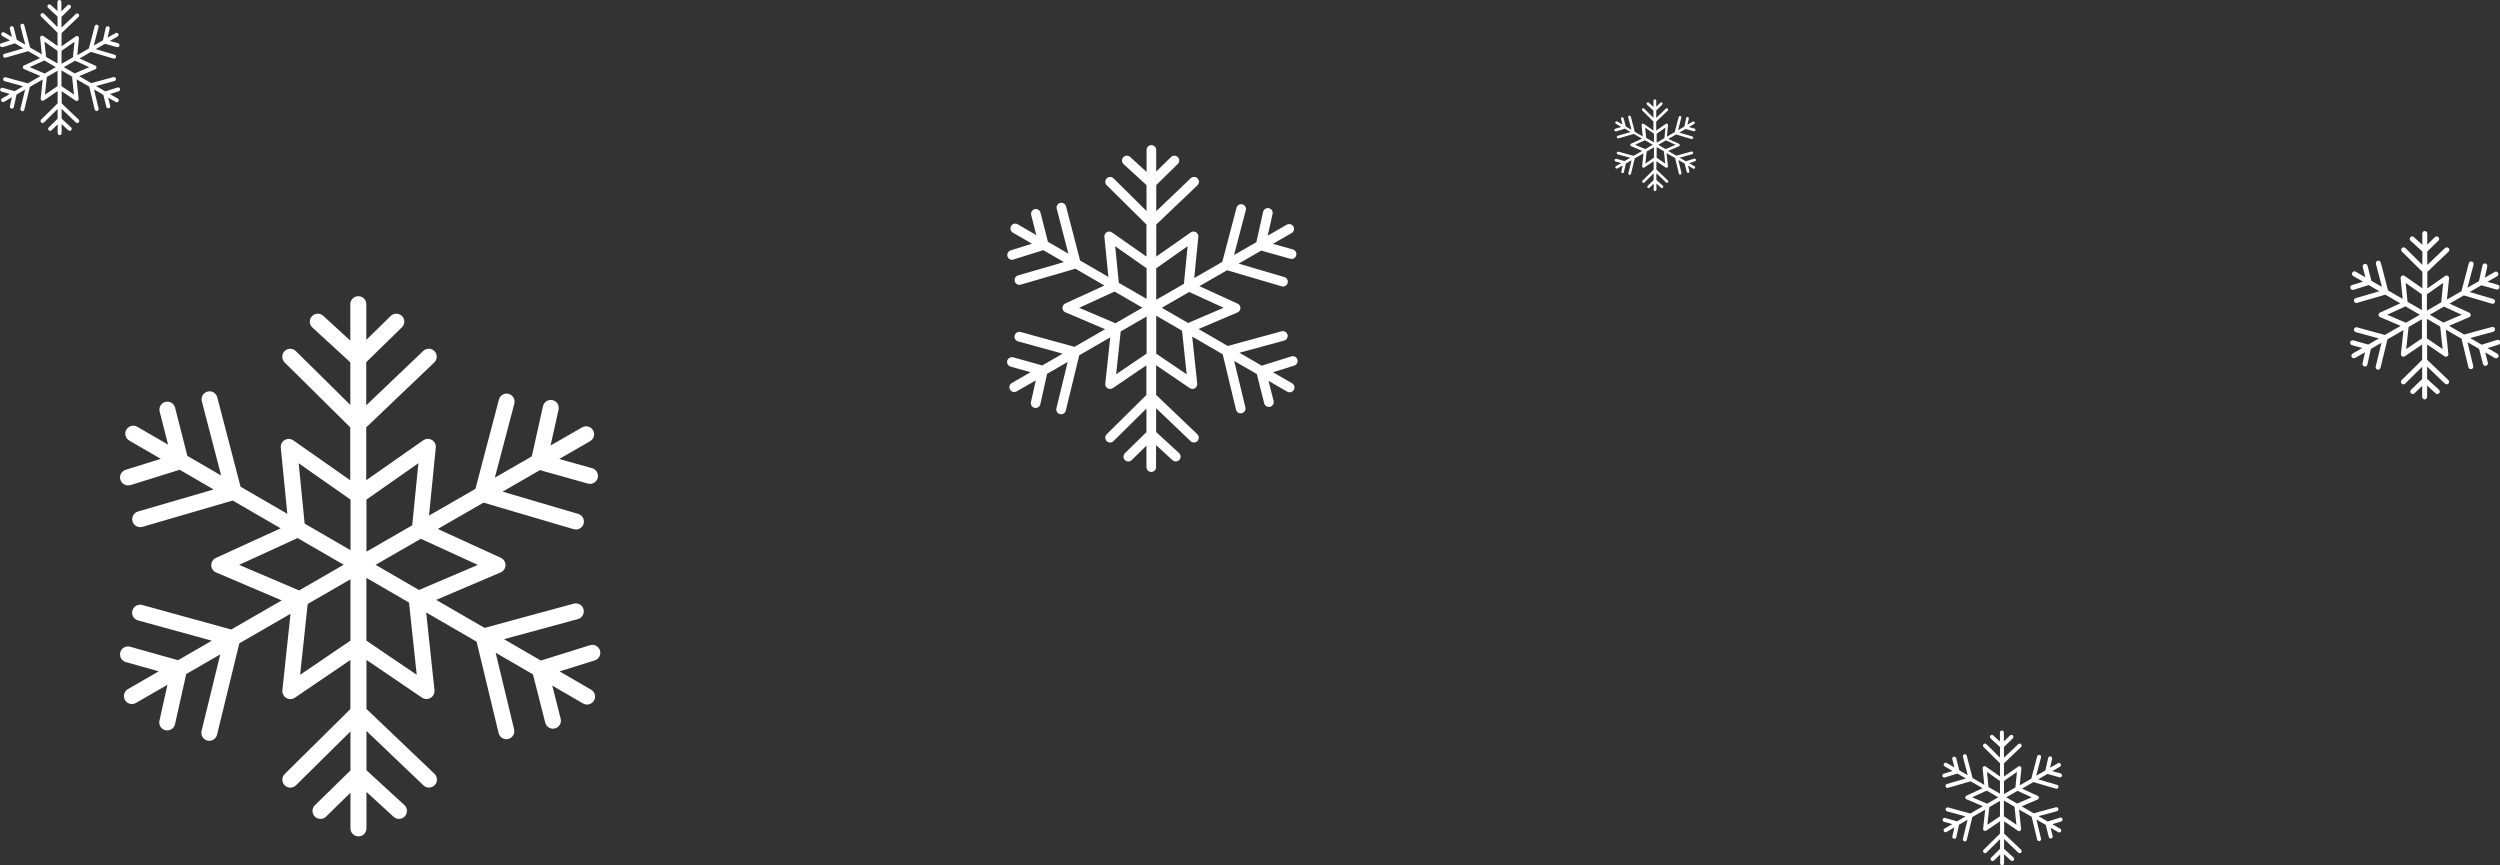 <?xml version="1.0" encoding="UTF-8"?><svg id="Capa_1" xmlns="http://www.w3.org/2000/svg" viewBox="0 0 343.69 118.94"><rect x="0" y="0" width="343.69" height="118.94" fill="#333333" stroke="none"/><defs><style>.cls-1{fill:#fff;}</style></defs><path class="cls-1" d="M139.34,35.67l4.09-1.28,2.83,1.64-6.3,1.83c-.35,.1-.55,.47-.45,.82,.1,.35,.47,.55,.82,.45l7.51-2.19,3.99,2.31-5.38,2.47c-.24,.11-.39,.35-.39,.61,0,.26,.16,.5,.4,.6l5.46,2.33-4.2,2.42-7.41-2.04c-.06-.02-.12-.02-.18-.02-.29,0-.56,.19-.64,.49-.1,.35,.11,.72,.46,.82l6.14,1.69-2.81,1.62-3.99-1.12c-.06-.02-.12-.02-.18-.02-.29,0-.56,.19-.64,.48-.1,.35,.11,.72,.46,.82l2.74,.77-2.57,1.48c-.32,.18-.43,.59-.24,.91,.18,.32,.59,.43,.91,.24l2.63-1.51-.67,2.99c-.08,.36,.15,.71,.5,.79,.36,.08,.71-.15,.79-.5l.93-4.18,2.83-1.63-1.55,6.37c-.09,.36,.13,.71,.49,.8,.36,.09,.71-.13,.8-.49l1.85-7.6,4.26-2.46-.68,6.36c-.03,.26,.1,.51,.32,.64,.22,.13,.5,.12,.71-.02l4.62-3.14v4.08s-5.46,5.4-5.46,5.4c-.26,.26-.26,.68,0,.94,.26,.26,.68,.26,.94,0l4.53-4.48v3.24s-2.96,2.9-2.96,2.9c-.26,.26-.27,.68-.01,.94,.26,.26,.68,.27,.94,.01l2.03-1.99v2.96c0,.37,.3,.66,.66,.66,.37,0,.66-.3,.66-.66v-3.03s2.26,2.07,2.26,2.07c.27,.25,.69,.23,.94-.04,.25-.27,.23-.69-.04-.94l-3.15-2.89v-3.27s4.74,4.53,4.74,4.53c.27,.25,.68,.24,.94-.02,.25-.27,.24-.68-.02-.94l-5.66-5.4v-4.08s4.62,3.14,4.62,3.14c.21,.15,.49,.15,.71,.02,.22-.13,.35-.38,.32-.64l-.69-6.46,4.19,2.43,1.83,7.61c.09,.36,.45,.58,.8,.49,.36-.09,.58-.44,.49-.8l-1.54-6.38,3.11,1.8,1.02,4.02c.09,.36,.45,.57,.81,.48,.35-.09,.57-.45,.48-.81l-.7-2.76,2.57,1.49c.32,.18,.72,.08,.91-.24s.08-.72-.24-.91l-2.62-1.52,2.92-.91c.35-.11,.54-.48,.44-.83-.09-.28-.35-.47-.63-.47-.07,0-.13,.01-.2,.03l-4.08,1.28-3.07-1.78,6.15-1.67c.35-.1,.56-.46,.47-.81-.08-.29-.35-.49-.64-.49-.06,0-.12,0-.17,.02l-7.41,2.02-4.02-2.33,5.36-2.28c.24-.1,.4-.34,.4-.6,0-.26-.15-.5-.39-.61l-5.25-2.4,3.8-2.19,7.51,2.21c.35,.1,.72-.1,.82-.45,.1-.35-.1-.72-.45-.82l-6.29-1.85,3.11-1.79,3.99,1.12c.35,.1,.72-.11,.82-.46,.1-.35-.11-.72-.46-.82l-2.74-.77,2.57-1.48c.32-.18,.43-.59,.24-.91-.12-.21-.35-.33-.58-.33-.11,0-.23,.03-.33,.09l-2.62,1.51,.67-2.99c.08-.36-.15-.71-.5-.79-.05-.01-.1-.02-.15-.02-.3,0-.58,.21-.65,.52l-.93,4.17-3.07,1.77,1.62-6.16c.09-.35-.12-.72-.47-.81-.06-.01-.11-.02-.17-.02-.29,0-.56,.2-.64,.5l-1.95,7.43-3.86,2.22,.56-5.66c.03-.26-.1-.51-.33-.64-.1-.06-.22-.09-.33-.09-.13,0-.27,.04-.38,.12l-4.74,3.32v-4.4s5.66-5.4,5.66-5.4c.27-.25,.27-.67,.02-.94-.13-.14-.3-.21-.48-.21-.16,0-.33,.06-.46,.18l-4.74,4.53v-3.59s2.96-2.9,2.96-2.9c.26-.26,.27-.68,.01-.94-.26-.26-.68-.27-.94-.01l-2.04,1.99v-2.97c0-.37-.3-.66-.66-.66s-.66,.3-.66,.66v3.03s-2.26-2.07-2.26-2.07c-.13-.12-.29-.17-.45-.17-.18,0-.36,.07-.49,.22-.25,.27-.23,.69,.04,.94l3.15,2.89v3.55s-4.53-4.48-4.53-4.48c-.26-.26-.68-.26-.94,0-.26,.26-.26,.68,0,.94l5.46,5.4v4.41s-4.74-3.32-4.74-3.32c-.11-.08-.25-.12-.38-.12-.12,0-.23,.03-.33,.09-.22,.13-.35,.38-.33,.64l.55,5.51-3.89-2.26-1.93-7.44c-.08-.3-.35-.5-.64-.5-.06,0-.11,0-.17,.02-.35,.09-.57,.45-.47,.81l1.6,6.17-2.81-1.63-1.02-4.01c-.08-.3-.35-.5-.64-.5-.05,0-.11,0-.16,.02-.36,.09-.57,.45-.48,.81l.7,2.76-2.56-1.49c-.1-.06-.22-.09-.33-.09-.23,0-.45,.12-.57,.33-.18,.32-.08,.72,.24,.91l2.62,1.52-2.92,.92c-.35,.11-.54,.48-.44,.83,.11,.35,.48,.54,.83,.44Zm9.02,6.64l4.87-2.23,3.83,2.22-3.71,2.14-5-2.13Zm5.08,9.15l.63-5.9,3.56-2.05v5.1s-4.19,2.84-4.19,2.84Zm9.7,0l-4.19-2.84v-5.22s3.55,2.06,3.55,2.06l.64,6.01Zm5.08-9.15l-4.89,2.09-3.61-2.09,3.76-2.17,4.74,2.17Zm-5.46-3.29l-3.81,2.19v-4.33s4.32-3.03,4.32-3.03l-.51,5.17Zm-9.45-5.17l4.32,3.03v4.21s-3.82-2.21-3.82-2.21l-.5-5.02Z"/><path class="cls-1" d="M323.53,39.85l2.11-.66,1.46,.85-3.25,.95c-.18,.05-.29,.24-.23,.42,.05,.18,.24,.29,.42,.23l3.88-1.13,2.06,1.19-2.78,1.27c-.12,.06-.2,.18-.2,.32,0,.14,.08,.26,.21,.31l2.82,1.2-2.17,1.25-3.82-1.05s-.06-.01-.09-.01c-.15,0-.29,.1-.33,.25-.05,.18,.06,.37,.24,.42l3.17,.87-1.45,.84-2.06-.58s-.06-.01-.09-.01c-.15,0-.29,.1-.33,.25-.05,.18,.06,.37,.24,.42l1.41,.4-1.32,.76c-.16,.09-.22,.3-.13,.47,.09,.16,.3,.22,.47,.13l1.36-.78-.34,1.54c-.04,.18,.08,.37,.26,.41,.19,.04,.37-.07,.41-.26l.48-2.16,1.46-.84-.8,3.29c-.04,.18,.07,.37,.25,.41,.18,.04,.37-.07,.41-.25l.96-3.92,2.2-1.27-.35,3.28c-.01,.13,.05,.26,.16,.33,.11,.07,.26,.06,.37-.01l2.39-1.62v2.11s-2.82,2.79-2.82,2.79c-.13,.13-.14,.35,0,.48,.13,.13,.35,.14,.48,0l2.34-2.31v1.67s-1.53,1.49-1.53,1.49c-.14,.13-.14,.35,0,.48,.13,.14,.35,.14,.48,0l1.05-1.03v1.53c0,.19,.15,.34,.34,.34s.34-.15,.34-.34v-1.56s1.17,1.07,1.17,1.07c.14,.13,.36,.12,.48-.02,.13-.14,.12-.36-.02-.48l-1.63-1.49v-1.69s2.45,2.34,2.45,2.34c.14,.13,.35,.13,.48-.01,.13-.14,.13-.35-.01-.48l-2.92-2.79v-2.1s2.39,1.62,2.39,1.62c.11,.07,.25,.08,.37,.01,.11-.07,.18-.2,.16-.33l-.35-3.34,2.16,1.25,.95,3.92c.04,.18,.23,.3,.41,.25,.18-.04,.3-.23,.25-.41l-.79-3.29,1.6,.93,.53,2.07c.05,.18,.23,.29,.42,.25,.18-.05,.29-.23,.25-.42l-.36-1.42,1.32,.77c.16,.09,.37,.04,.47-.12s.04-.37-.12-.47l-1.35-.78,1.51-.47c.18-.06,.28-.25,.22-.43-.05-.15-.18-.24-.33-.24-.03,0-.07,0-.1,.02l-2.11,.66-1.58-.92,3.17-.86c.18-.05,.29-.24,.24-.42-.04-.15-.18-.25-.33-.25-.03,0-.06,0-.09,.01l-3.82,1.04-2.08-1.2,2.77-1.18c.12-.05,.21-.17,.21-.31,0-.14-.08-.26-.2-.32l-2.71-1.24,1.96-1.13,3.87,1.14c.18,.05,.37-.05,.42-.23,.05-.18-.05-.37-.23-.42l-3.25-.96,1.61-.92,2.06,.58c.18,.05,.37-.06,.42-.24,.05-.18-.06-.37-.24-.42l-1.41-.4,1.33-.76c.16-.09,.22-.3,.13-.47-.06-.11-.18-.17-.3-.17-.06,0-.12,.01-.17,.05l-1.35,.78,.34-1.54c.04-.18-.08-.37-.26-.41-.03,0-.05,0-.07,0-.16,0-.3,.11-.33,.27l-.48,2.15-1.58,.91,.84-3.18c.05-.18-.06-.37-.24-.42-.03,0-.06-.01-.09-.01-.15,0-.29,.1-.33,.26l-1.01,3.83-1.99,1.15,.29-2.92c.01-.13-.05-.26-.17-.33-.05-.03-.11-.05-.17-.05-.07,0-.14,.02-.2,.06l-2.45,1.71v-2.27s2.92-2.79,2.92-2.79c.14-.13,.14-.35,.01-.48-.07-.07-.16-.11-.25-.11-.08,0-.17,.03-.24,.09l-2.45,2.34v-1.85s1.53-1.5,1.53-1.5c.14-.13,.14-.35,0-.48-.13-.14-.35-.14-.48,0l-1.05,1.03v-1.53c0-.19-.15-.34-.34-.34s-.34,.15-.34,.34v1.56s-1.16-1.07-1.16-1.07c-.07-.06-.15-.09-.23-.09-.09,0-.18,.04-.25,.11-.13,.14-.12,.36,.02,.48l1.63,1.49v1.83s-2.34-2.31-2.34-2.31c-.13-.13-.35-.13-.48,0-.13,.13-.13,.35,0,.48l2.82,2.79v2.27s-2.45-1.71-2.45-1.71c-.06-.04-.13-.06-.2-.06-.06,0-.12,.02-.17,.05-.12,.07-.18,.2-.17,.33l.28,2.84-2.01-1.16-1-3.84c-.04-.15-.18-.26-.33-.26-.03,0-.06,0-.09,.01-.18,.05-.29,.23-.25,.42l.83,3.18-1.45-.84-.53-2.07c-.04-.15-.18-.26-.33-.26-.03,0-.06,0-.08,.01-.18,.05-.29,.23-.25,.42l.36,1.42-1.32-.77c-.05-.03-.11-.05-.17-.05-.12,0-.23,.06-.3,.17-.09,.16-.04,.37,.12,.47l1.35,.78-1.51,.47c-.18,.06-.28,.25-.22,.43,.06,.18,.25,.28,.43,.22Zm4.65,3.42l2.51-1.15,1.98,1.15-1.91,1.1-2.58-1.1Zm2.62,4.72l.32-3.04,1.84-1.06v2.63s-2.16,1.47-2.16,1.47Zm5,0l-2.16-1.47v-2.69s1.83,1.06,1.83,1.06l.33,3.1Zm2.62-4.72l-2.52,1.08-1.86-1.08,1.94-1.12,2.45,1.12Zm-2.82-1.7l-1.96,1.13v-2.24s2.23-1.56,2.23-1.56l-.26,2.67Zm-4.88-2.67l2.23,1.56v2.17s-1.97-1.14-1.97-1.14l-.26-2.59Z"/><path class="cls-1" d="M267.4,106.87l1.69-.53,1.17,.68-2.6,.76c-.15,.04-.23,.19-.19,.34,.04,.15,.19,.23,.34,.19l3.1-.9,1.65,.95-2.22,1.02c-.1,.05-.16,.14-.16,.25,0,.11,.07,.21,.17,.25l2.25,.96-1.73,1-3.06-.84s-.05,0-.07,0c-.12,0-.23,.08-.26,.2-.04,.15,.05,.3,.19,.34l2.54,.7-1.16,.67-1.65-.46s-.05-.01-.07-.01c-.12,0-.23,.08-.26,.2-.04,.15,.04,.3,.19,.34l1.13,.32-1.06,.61c-.13,.08-.18,.24-.1,.37,.08,.13,.24,.18,.37,.1l1.08-.63-.28,1.23c-.03,.15,.06,.29,.21,.33,.15,.03,.29-.06,.33-.21l.38-1.73,1.17-.67-.64,2.63c-.04,.15,.05,.3,.2,.33,.15,.04,.3-.05,.33-.2l.77-3.14,1.76-1.01-.28,2.63c-.01,.11,.04,.21,.13,.26,.09,.05,.21,.05,.29,0l1.91-1.3v1.69s-2.26,2.23-2.26,2.23c-.11,.11-.11,.28,0,.39,.11,.11,.28,.11,.39,0l1.87-1.85v1.34s-1.22,1.2-1.22,1.2c-.11,.11-.11,.28,0,.39,.11,.11,.28,.11,.39,0l.84-.82v1.22c0,.15,.12,.27,.27,.27s.27-.12,.27-.27v-1.25s.93,.86,.93,.86c.11,.1,.28,.09,.39-.02,.1-.11,.09-.28-.02-.39l-1.3-1.19v-1.35s1.96,1.87,1.96,1.87c.11,.1,.28,.1,.39,0,.1-.11,.1-.28,0-.39l-2.34-2.23v-1.68s1.91,1.3,1.91,1.3c.09,.06,.2,.06,.29,0,.09-.05,.14-.16,.13-.26l-.28-2.67,1.73,1,.76,3.14c.04,.15,.18,.24,.33,.2,.15-.04,.24-.18,.2-.33l-.63-2.63,1.28,.74,.42,1.66c.04,.15,.19,.24,.33,.2,.15-.04,.24-.19,.2-.33l-.29-1.14,1.06,.61c.13,.08,.3,.03,.37-.1s.03-.3-.1-.37l-1.08-.63,1.21-.38c.14-.05,.22-.2,.18-.34-.04-.12-.14-.19-.26-.19-.03,0-.05,0-.08,.01l-1.69,.53-1.27-.73,2.54-.69c.15-.04,.23-.19,.19-.34-.03-.12-.14-.2-.26-.2-.02,0-.05,0-.07,0l-3.06,.83-1.66-.96,2.21-.94c.1-.04,.16-.14,.17-.25,0-.11-.06-.21-.16-.25l-2.17-.99,1.57-.9,3.1,.91c.14,.04,.3-.04,.34-.19,.04-.15-.04-.3-.19-.34l-2.6-.76,1.28-.74,1.65,.46c.14,.04,.3-.04,.34-.19,.04-.15-.04-.3-.19-.34l-1.13-.32,1.06-.61c.13-.08,.18-.24,.1-.37-.05-.09-.14-.14-.24-.14-.05,0-.09,.01-.14,.04l-1.08,.62,.27-1.23c.03-.15-.06-.29-.21-.33-.02,0-.04,0-.06,0-.13,0-.24,.09-.27,.21l-.38,1.72-1.27,.73,.67-2.54c.04-.15-.05-.3-.2-.33-.02,0-.05,0-.07,0-.12,0-.23,.08-.26,.2l-.81,3.07-1.59,.92,.23-2.34c.01-.11-.04-.21-.13-.26-.04-.03-.09-.04-.14-.04-.06,0-.11,.02-.16,.05l-1.96,1.37v-1.82s2.34-2.23,2.34-2.23c.11-.1,.11-.28,0-.39-.05-.06-.13-.08-.2-.08-.07,0-.14,.03-.19,.08l-1.96,1.87v-1.48s1.22-1.2,1.22-1.2c.11-.11,.11-.28,0-.39-.11-.11-.28-.11-.39,0l-.84,.82v-1.23c0-.15-.12-.27-.27-.27s-.27,.12-.27,.27v1.25s-.93-.85-.93-.85c-.05-.05-.12-.07-.18-.07-.07,0-.15,.03-.2,.09-.1,.11-.09,.28,.02,.39l1.3,1.19v1.46s-1.87-1.85-1.87-1.85c-.11-.11-.28-.11-.39,0-.11,.11-.11,.28,0,.39l2.26,2.23v1.82s-1.96-1.37-1.96-1.37c-.05-.03-.1-.05-.16-.05-.05,0-.1,.01-.14,.04-.09,.05-.14,.16-.13,.26l.23,2.27-1.61-.93-.8-3.07c-.03-.12-.14-.21-.26-.21-.02,0-.05,0-.07,0-.15,.04-.23,.19-.2,.33l.66,2.55-1.16-.67-.42-1.66c-.03-.12-.14-.21-.27-.21-.02,0-.05,0-.07,0-.15,.04-.24,.19-.2,.33l.29,1.14-1.06-.61s-.09-.04-.14-.04c-.09,0-.19,.05-.24,.14-.08,.13-.03,.3,.1,.37l1.08,.63-1.21,.38c-.14,.05-.22,.2-.18,.34,.05,.14,.2,.22,.34,.18Zm3.72,2.74l2.01-.92,1.58,.92-1.53,.88-2.06-.88Zm2.1,3.78l.26-2.43,1.47-.85v2.11s-1.73,1.17-1.73,1.17Zm4,0l-1.73-1.17v-2.16s1.46,.85,1.46,.85l.26,2.48Zm2.1-3.78l-2.02,.86-1.49-.86,1.55-.89,1.96,.9Zm-2.25-1.36l-1.57,.91v-1.79s1.78-1.25,1.78-1.25l-.21,2.13Zm-3.9-2.13l1.78,1.25v1.74s-1.58-.91-1.58-.91l-.21-2.07Z"/><path class="cls-1" d="M.36,6.49l1.69-.53,1.17,.68-2.6,.76c-.15,.04-.23,.19-.19,.34,.04,.15,.19,.23,.34,.19l3.1-.9,1.65,.95-2.22,1.02c-.1,.05-.16,.14-.16,.25,0,.11,.07,.21,.17,.25l2.25,.96-1.73,1-3.06-.84s-.05,0-.07,0c-.12,0-.23,.08-.26,.2-.04,.15,.05,.3,.19,.34l2.54,.7-1.16,.67-1.65-.46s-.05-.01-.07-.01c-.12,0-.23,.08-.26,.2-.04,.15,.04,.3,.19,.34l1.13,.32-1.06,.61c-.13,.08-.18,.24-.1,.37,.08,.13,.24,.18,.37,.1l1.08-.63-.28,1.23c-.03,.15,.06,.29,.21,.33,.15,.03,.29-.06,.33-.21l.38-1.73,1.17-.67-.64,2.63c-.04,.15,.05,.3,.2,.33,.15,.04,.3-.05,.33-.2l.77-3.14,1.76-1.01-.28,2.63c-.01,.11,.04,.21,.13,.26,.09,.05,.21,.05,.29,0l1.91-1.3v1.69s-2.26,2.23-2.26,2.23c-.11,.11-.11,.28,0,.39,.11,.11,.28,.11,.39,0l1.87-1.85v1.34s-1.22,1.2-1.22,1.2c-.11,.11-.11,.28,0,.39,.11,.11,.28,.11,.39,0l.84-.82v1.22c0,.15,.12,.27,.27,.27s.27-.12,.27-.27v-1.25s.93,.86,.93,.86c.11,.1,.28,.09,.39-.02,.1-.11,.09-.28-.02-.39l-1.3-1.19v-1.35s1.96,1.87,1.96,1.87c.11,.1,.28,.1,.39,0,.1-.11,.1-.28,0-.39l-2.34-2.23v-1.68s1.91,1.3,1.91,1.3c.09,.06,.2,.06,.29,0,.09-.05,.14-.16,.13-.26l-.28-2.67,1.73,1,.76,3.14c.04,.15,.18,.24,.33,.2,.15-.04,.24-.18,.2-.33l-.63-2.63,1.28,.74,.42,1.66c.04,.15,.19,.24,.33,.2,.15-.04,.24-.19,.2-.33l-.29-1.14,1.06,.61c.13,.08,.3,.03,.37-.1s.03-.3-.1-.37l-1.08-.63,1.21-.38c.14-.05,.22-.2,.18-.34-.04-.12-.14-.19-.26-.19-.03,0-.05,0-.08,.01l-1.69,.53-1.27-.73,2.54-.69c.15-.04,.23-.19,.19-.34-.03-.12-.14-.2-.26-.2-.02,0-.05,0-.07,0l-3.06,.83-1.66-.96,2.21-.94c.1-.04,.16-.14,.17-.25,0-.11-.06-.21-.16-.25l-2.17-.99,1.57-.9,3.1,.91c.14,.04,.3-.04,.34-.19,.04-.15-.04-.3-.19-.34l-2.6-.76,1.28-.74,1.65,.46c.14,.04,.3-.04,.34-.19,.04-.15-.04-.3-.19-.34l-1.13-.32,1.06-.61c.13-.08,.18-.24,.1-.37-.05-.09-.14-.14-.24-.14-.05,0-.09,.01-.14,.04l-1.08,.62,.27-1.23c.03-.15-.06-.29-.21-.33-.02,0-.04,0-.06,0-.13,0-.24,.09-.27,.21l-.38,1.72-1.27,.73,.67-2.54c.04-.15-.05-.3-.2-.33-.02,0-.05,0-.07,0-.12,0-.23,.08-.26,.2l-.81,3.07-1.59,.92,.23-2.34c.01-.11-.04-.21-.13-.26-.04-.03-.09-.04-.14-.04-.06,0-.11,.02-.16,.05l-1.96,1.37v-1.82s2.34-2.23,2.34-2.23c.11-.1,.11-.28,0-.39-.05-.06-.13-.08-.2-.08-.07,0-.14,.03-.19,.08l-1.96,1.87v-1.48s1.22-1.2,1.22-1.2c.11-.11,.11-.28,0-.39-.11-.11-.28-.11-.39,0l-.84,.82V.27c0-.15-.12-.27-.27-.27s-.27,.12-.27,.27V1.52s-.93-.85-.93-.85c-.05-.05-.12-.07-.18-.07-.07,0-.15,.03-.2,.09-.1,.11-.09,.28,.02,.39l1.3,1.19v1.46s-1.87-1.85-1.87-1.85c-.11-.11-.28-.11-.39,0-.11,.11-.11,.28,0,.39l2.26,2.23v1.82s-1.96-1.37-1.96-1.37c-.05-.03-.1-.05-.16-.05-.05,0-.1,.01-.14,.04-.09,.05-.14,.16-.13,.26l.23,2.27-1.61-.93-.8-3.07c-.03-.12-.14-.21-.26-.21-.02,0-.05,0-.07,0-.15,.04-.23,.19-.2,.33l.66,2.55-1.16-.67-.42-1.66c-.03-.12-.14-.21-.27-.21-.02,0-.05,0-.07,0-.15,.04-.24,.19-.2,.33l.29,1.14-1.06-.61s-.09-.04-.14-.04c-.09,0-.19,.05-.24,.14-.08,.13-.03,.3,.1,.37l1.08,.63-1.21,.38c-.14,.05-.22,.2-.18,.34,.05,.14,.2,.22,.34,.18Zm3.72,2.74l2.01-.92,1.58,.92-1.53,.88-2.06-.88Zm2.1,3.78l.26-2.43,1.47-.85v2.11s-1.73,1.17-1.73,1.17Zm4,0l-1.73-1.17v-2.16s1.46,.85,1.46,.85l.26,2.48Zm2.1-3.78l-2.02,.86-1.49-.86,1.55-.89,1.96,.9Zm-2.25-1.36l-1.57,.91v-1.79s1.78-1.25,1.78-1.25l-.21,2.13Zm-3.9-2.13l1.78,1.25v1.74s-1.58-.91-1.58-.91l-.21-2.07Z"/><path class="cls-1" d="M222.24,18.05l1.15-.36,.79,.46-1.77,.51c-.1,.03-.16,.13-.13,.23,.03,.1,.13,.16,.23,.13l2.11-.61,1.12,.65-1.51,.69c-.07,.03-.11,.1-.11,.17,0,.07,.05,.14,.11,.17l1.53,.65-1.18,.68-2.08-.57s-.03,0-.05,0c-.08,0-.16,.05-.18,.14-.03,.1,.03,.2,.13,.23l1.72,.47-.79,.45-1.12-.31s-.03,0-.05,0c-.08,0-.16,.05-.18,.14-.03,.1,.03,.2,.13,.23l.77,.22-.72,.42c-.09,.05-.12,.17-.07,.25,.05,.09,.16,.12,.25,.07l.74-.42-.19,.84c-.02,.1,.04,.2,.14,.22,.1,.02,.2-.04,.22-.14l.26-1.17,.79-.46-.44,1.79c-.02,.1,.04,.2,.14,.22,.1,.02,.2-.04,.22-.14l.52-2.13,1.2-.69-.19,1.78c0,.07,.03,.14,.09,.18,.06,.04,.14,.04,.2,0l1.3-.88v1.15s-1.53,1.52-1.53,1.52c-.07,.07-.07,.19,0,.26,.07,.07,.19,.07,.26,0l1.27-1.26v.91s-.83,.81-.83,.81c-.07,.07-.07,.19,0,.26,.07,.07,.19,.07,.26,0l.57-.56v.83c0,.1,.08,.19,.19,.19s.19-.08,.19-.19v-.85s.63,.58,.63,.58c.08,.07,.19,.06,.26-.01,.07-.08,.06-.19-.01-.26l-.89-.81v-.92s1.33,1.27,1.33,1.27c.07,.07,.19,.07,.26,0,.07-.07,.07-.19,0-.26l-1.59-1.52v-1.14s1.3,.88,1.3,.88c.06,.04,.14,.04,.2,0,.06-.04,.1-.11,.09-.18l-.19-1.81,1.18,.68,.51,2.13c.02,.1,.13,.16,.22,.14,.1-.02,.16-.12,.14-.22l-.43-1.79,.87,.51,.29,1.13c.03,.1,.13,.16,.23,.13,.1-.03,.16-.13,.13-.23l-.2-.77,.72,.42c.09,.05,.2,.02,.25-.07s.02-.2-.07-.25l-.74-.43,.82-.26c.1-.03,.15-.14,.12-.23-.02-.08-.1-.13-.18-.13-.02,0-.04,0-.06,0l-1.15,.36-.86-.5,1.73-.47c.1-.03,.16-.13,.13-.23-.02-.08-.1-.14-.18-.14-.02,0-.03,0-.05,0l-2.08,.57-1.13-.65,1.5-.64c.07-.03,.11-.1,.11-.17,0-.07-.04-.14-.11-.17l-1.47-.67,1.07-.61,2.11,.62c.1,.03,.2-.03,.23-.13,.03-.1-.03-.2-.13-.23l-1.77-.52,.87-.5,1.12,.31c.1,.03,.2-.03,.23-.13,.03-.1-.03-.2-.13-.23l-.77-.22,.72-.42c.09-.05,.12-.17,.07-.25-.03-.06-.1-.09-.16-.09-.03,0-.06,0-.09,.02l-.74,.42,.19-.84c.02-.1-.04-.2-.14-.22-.01,0-.03,0-.04,0-.09,0-.16,.06-.18,.15l-.26,1.17-.86,.5,.45-1.73c.03-.1-.03-.2-.13-.23-.02,0-.03,0-.05,0-.08,0-.16,.06-.18,.14l-.55,2.09-1.08,.62,.16-1.59c0-.07-.03-.14-.09-.18-.03-.02-.06-.03-.09-.03-.04,0-.07,.01-.11,.03l-1.33,.93v-1.23s1.59-1.52,1.59-1.52c.07-.07,.08-.19,0-.26-.04-.04-.09-.06-.13-.06-.05,0-.09,.02-.13,.05l-1.33,1.27v-1.01s.83-.81,.83-.81c.07-.07,.07-.19,0-.26-.07-.07-.19-.07-.26,0l-.57,.56v-.83c0-.1-.08-.19-.19-.19s-.19,.08-.19,.19v.85s-.63-.58-.63-.58c-.04-.03-.08-.05-.13-.05-.05,0-.1,.02-.14,.06-.07,.08-.06,.19,.01,.26l.88,.81v.99s-1.27-1.26-1.27-1.26c-.07-.07-.19-.07-.26,0-.07,.07-.07,.19,0,.26l1.53,1.52v1.24s-1.33-.93-1.33-.93c-.03-.02-.07-.03-.11-.03-.03,0-.06,0-.09,.03-.06,.04-.1,.11-.09,.18l.15,1.55-1.09-.63-.54-2.09c-.02-.08-.1-.14-.18-.14-.02,0-.03,0-.05,0-.1,.03-.16,.13-.13,.23l.45,1.73-.79-.46-.29-1.13c-.02-.08-.1-.14-.18-.14-.02,0-.03,0-.05,0-.1,.03-.16,.13-.13,.23l.2,.77-.72-.42s-.06-.03-.09-.03c-.06,0-.13,.03-.16,.09-.05,.09-.02,.2,.07,.25l.74,.43-.82,.26c-.1,.03-.15,.14-.12,.23,.03,.1,.14,.15,.23,.12Zm2.53,1.86l1.37-.63,1.08,.62-1.04,.6-1.4-.6Zm1.43,2.57l.18-1.65,1-.58v1.43s-1.17,.8-1.17,.8Zm2.72,0l-1.17-.8v-1.46s1,.58,1,.58l.18,1.69Zm1.43-2.57l-1.37,.59-1.01-.59,1.06-.61,1.33,.61Zm-1.53-.92l-1.07,.62v-1.22s1.21-.85,1.21-.85l-.14,1.45Zm-2.65-1.45l1.21,.85v1.18s-1.07-.62-1.07-.62l-.14-1.41Z"/><path class="cls-1" d="M17.95,66.69l6.75-2.11,4.67,2.71-10.4,3.03c-.58,.17-.91,.78-.75,1.36,.17,.58,.78,.91,1.36,.75l12.41-3.62,6.59,3.82-8.9,4.07c-.39,.18-.64,.58-.64,1.01,0,.43,.27,.82,.67,.99l9.02,3.84-6.94,4-12.24-3.37c-.1-.03-.19-.04-.29-.04-.48,0-.92,.32-1.06,.81-.16,.58,.18,1.19,.77,1.35l10.15,2.79-4.64,2.68-6.59-1.85c-.1-.03-.2-.04-.3-.04-.48,0-.92,.32-1.05,.8-.16,.58,.18,1.19,.76,1.35l4.52,1.27-4.24,2.45c-.52,.3-.7,.97-.4,1.5,.3,.52,.97,.7,1.5,.4l4.34-2.5-1.1,4.94c-.13,.59,.24,1.18,.83,1.31,.59,.13,1.18-.24,1.31-.83l1.54-6.9,4.68-2.7-2.57,10.53c-.14,.59,.22,1.18,.81,1.32,.59,.14,1.18-.22,1.32-.81l3.06-12.56,7.04-4.06-1.12,10.51c-.04,.42,.16,.84,.53,1.06,.37,.22,.83,.21,1.18-.03l7.64-5.19v6.75s-9.03,8.93-9.03,8.93c-.43,.43-.43,1.12,0,1.55,.43,.43,1.12,.43,1.55,0l7.49-7.4v5.36s-4.89,4.78-4.89,4.78c-.43,.42-.44,1.12-.02,1.55,.42,.43,1.12,.44,1.55,.02l3.36-3.29v4.9c0,.61,.49,1.1,1.1,1.1s1.1-.49,1.1-1.1v-5.01s3.73,3.42,3.73,3.42c.45,.41,1.14,.38,1.55-.07,.41-.45,.38-1.14-.07-1.55l-5.21-4.78v-5.4s7.84,7.48,7.84,7.48c.44,.42,1.13,.4,1.55-.04,.42-.44,.4-1.13-.04-1.55l-9.35-8.92v-6.74s7.64,5.19,7.64,5.19c.35,.24,.81,.25,1.18,.03,.37-.22,.57-.63,.53-1.06l-1.14-10.68,6.93,4.01,3.03,12.57c.14,.59,.74,.95,1.32,.81,.59-.14,.95-.73,.81-1.32l-2.54-10.54,5.13,2.98,1.69,6.64c.15,.59,.75,.94,1.33,.79,.59-.15,.94-.75,.79-1.33l-1.16-4.56,4.24,2.46c.52,.3,1.19,.13,1.5-.4s.13-1.19-.4-1.5l-4.33-2.51,4.83-1.51c.58-.18,.9-.8,.72-1.37-.15-.47-.58-.77-1.05-.77-.11,0-.22,.02-.33,.05l-6.74,2.11-5.07-2.94,10.16-2.76c.58-.16,.93-.76,.77-1.35-.13-.49-.57-.81-1.06-.81-.1,0-.19,.01-.29,.04l-12.25,3.33-6.65-3.85,8.86-3.78c.4-.17,.66-.56,.67-.99,0-.43-.25-.83-.64-1.01l-8.67-3.97,6.28-3.62,12.4,3.65c.58,.17,1.19-.16,1.36-.74,.17-.58-.16-1.19-.74-1.36l-10.4-3.06,5.14-2.96,6.59,1.85c.58,.16,1.19-.18,1.35-.76,.16-.58-.18-1.19-.76-1.35l-4.53-1.27,4.25-2.45c.52-.3,.7-.97,.4-1.5-.2-.35-.57-.55-.95-.55-.19,0-.37,.05-.55,.15l-4.34,2.5,1.1-4.93c.13-.59-.24-1.18-.83-1.31-.08-.02-.16-.03-.24-.03-.5,0-.96,.35-1.07,.86l-1.54,6.9-5.08,2.93,2.68-10.18c.15-.59-.2-1.18-.78-1.34-.09-.02-.19-.04-.28-.04-.49,0-.93,.33-1.06,.82l-3.23,12.28-6.38,3.67,.93-9.35c.04-.43-.17-.84-.54-1.05-.17-.1-.36-.15-.55-.15-.22,0-.44,.07-.63,.2l-7.84,5.49v-7.27s9.35-8.92,9.35-8.92c.44-.42,.45-1.11,.04-1.55-.22-.23-.5-.34-.79-.34-.27,0-.54,.1-.76,.3l-7.84,7.48v-5.93s4.9-4.79,4.9-4.79c.43-.42,.44-1.12,.02-1.55-.42-.43-1.12-.44-1.55-.02l-3.36,3.29v-4.9c0-.61-.49-1.1-1.1-1.1s-1.1,.49-1.1,1.1v5.01s-3.73-3.42-3.73-3.42c-.21-.19-.48-.29-.74-.29-.3,0-.59,.12-.81,.36-.41,.45-.38,1.14,.07,1.55l5.21,4.78v5.86s-7.49-7.4-7.49-7.4c-.43-.43-1.12-.42-1.55,0-.43,.43-.42,1.12,0,1.55l9.03,8.93v7.28s-7.83-5.49-7.83-5.49c-.19-.13-.41-.2-.63-.2-.19,0-.38,.05-.55,.15-.37,.22-.58,.63-.54,1.05l.9,9.1-6.43-3.73-3.2-12.29c-.13-.49-.57-.82-1.06-.82-.09,0-.18,.01-.28,.04-.59,.15-.94,.75-.78,1.34l2.65,10.19-4.64-2.69-1.69-6.63c-.13-.5-.57-.83-1.06-.83-.09,0-.18,.01-.27,.03-.59,.15-.94,.75-.79,1.33l1.16,4.55-4.24-2.46c-.17-.1-.36-.15-.55-.15-.38,0-.75,.2-.95,.55-.3,.52-.13,1.19,.4,1.5l4.33,2.51-4.83,1.51c-.58,.18-.9,.8-.72,1.37,.18,.58,.8,.9,1.37,.72Zm14.91,10.97l8.05-3.69,6.34,3.67-6.13,3.53-8.26-3.52Zm8.4,15.11l1.04-9.74,5.88-3.39v8.43s-6.92,4.7-6.92,4.7Zm16.03,0l-6.92-4.7v-8.63s5.86,3.4,5.86,3.4l1.06,9.93Zm8.4-15.11l-8.09,3.45-5.96-3.46,6.21-3.58,7.84,3.59Zm-9.02-5.44l-6.29,3.62v-7.16s7.14-5,7.14-5l-.85,8.54Zm-15.62-8.54l7.14,5v6.96s-6.31-3.66-6.31-3.66l-.82-8.3Z"/></svg>